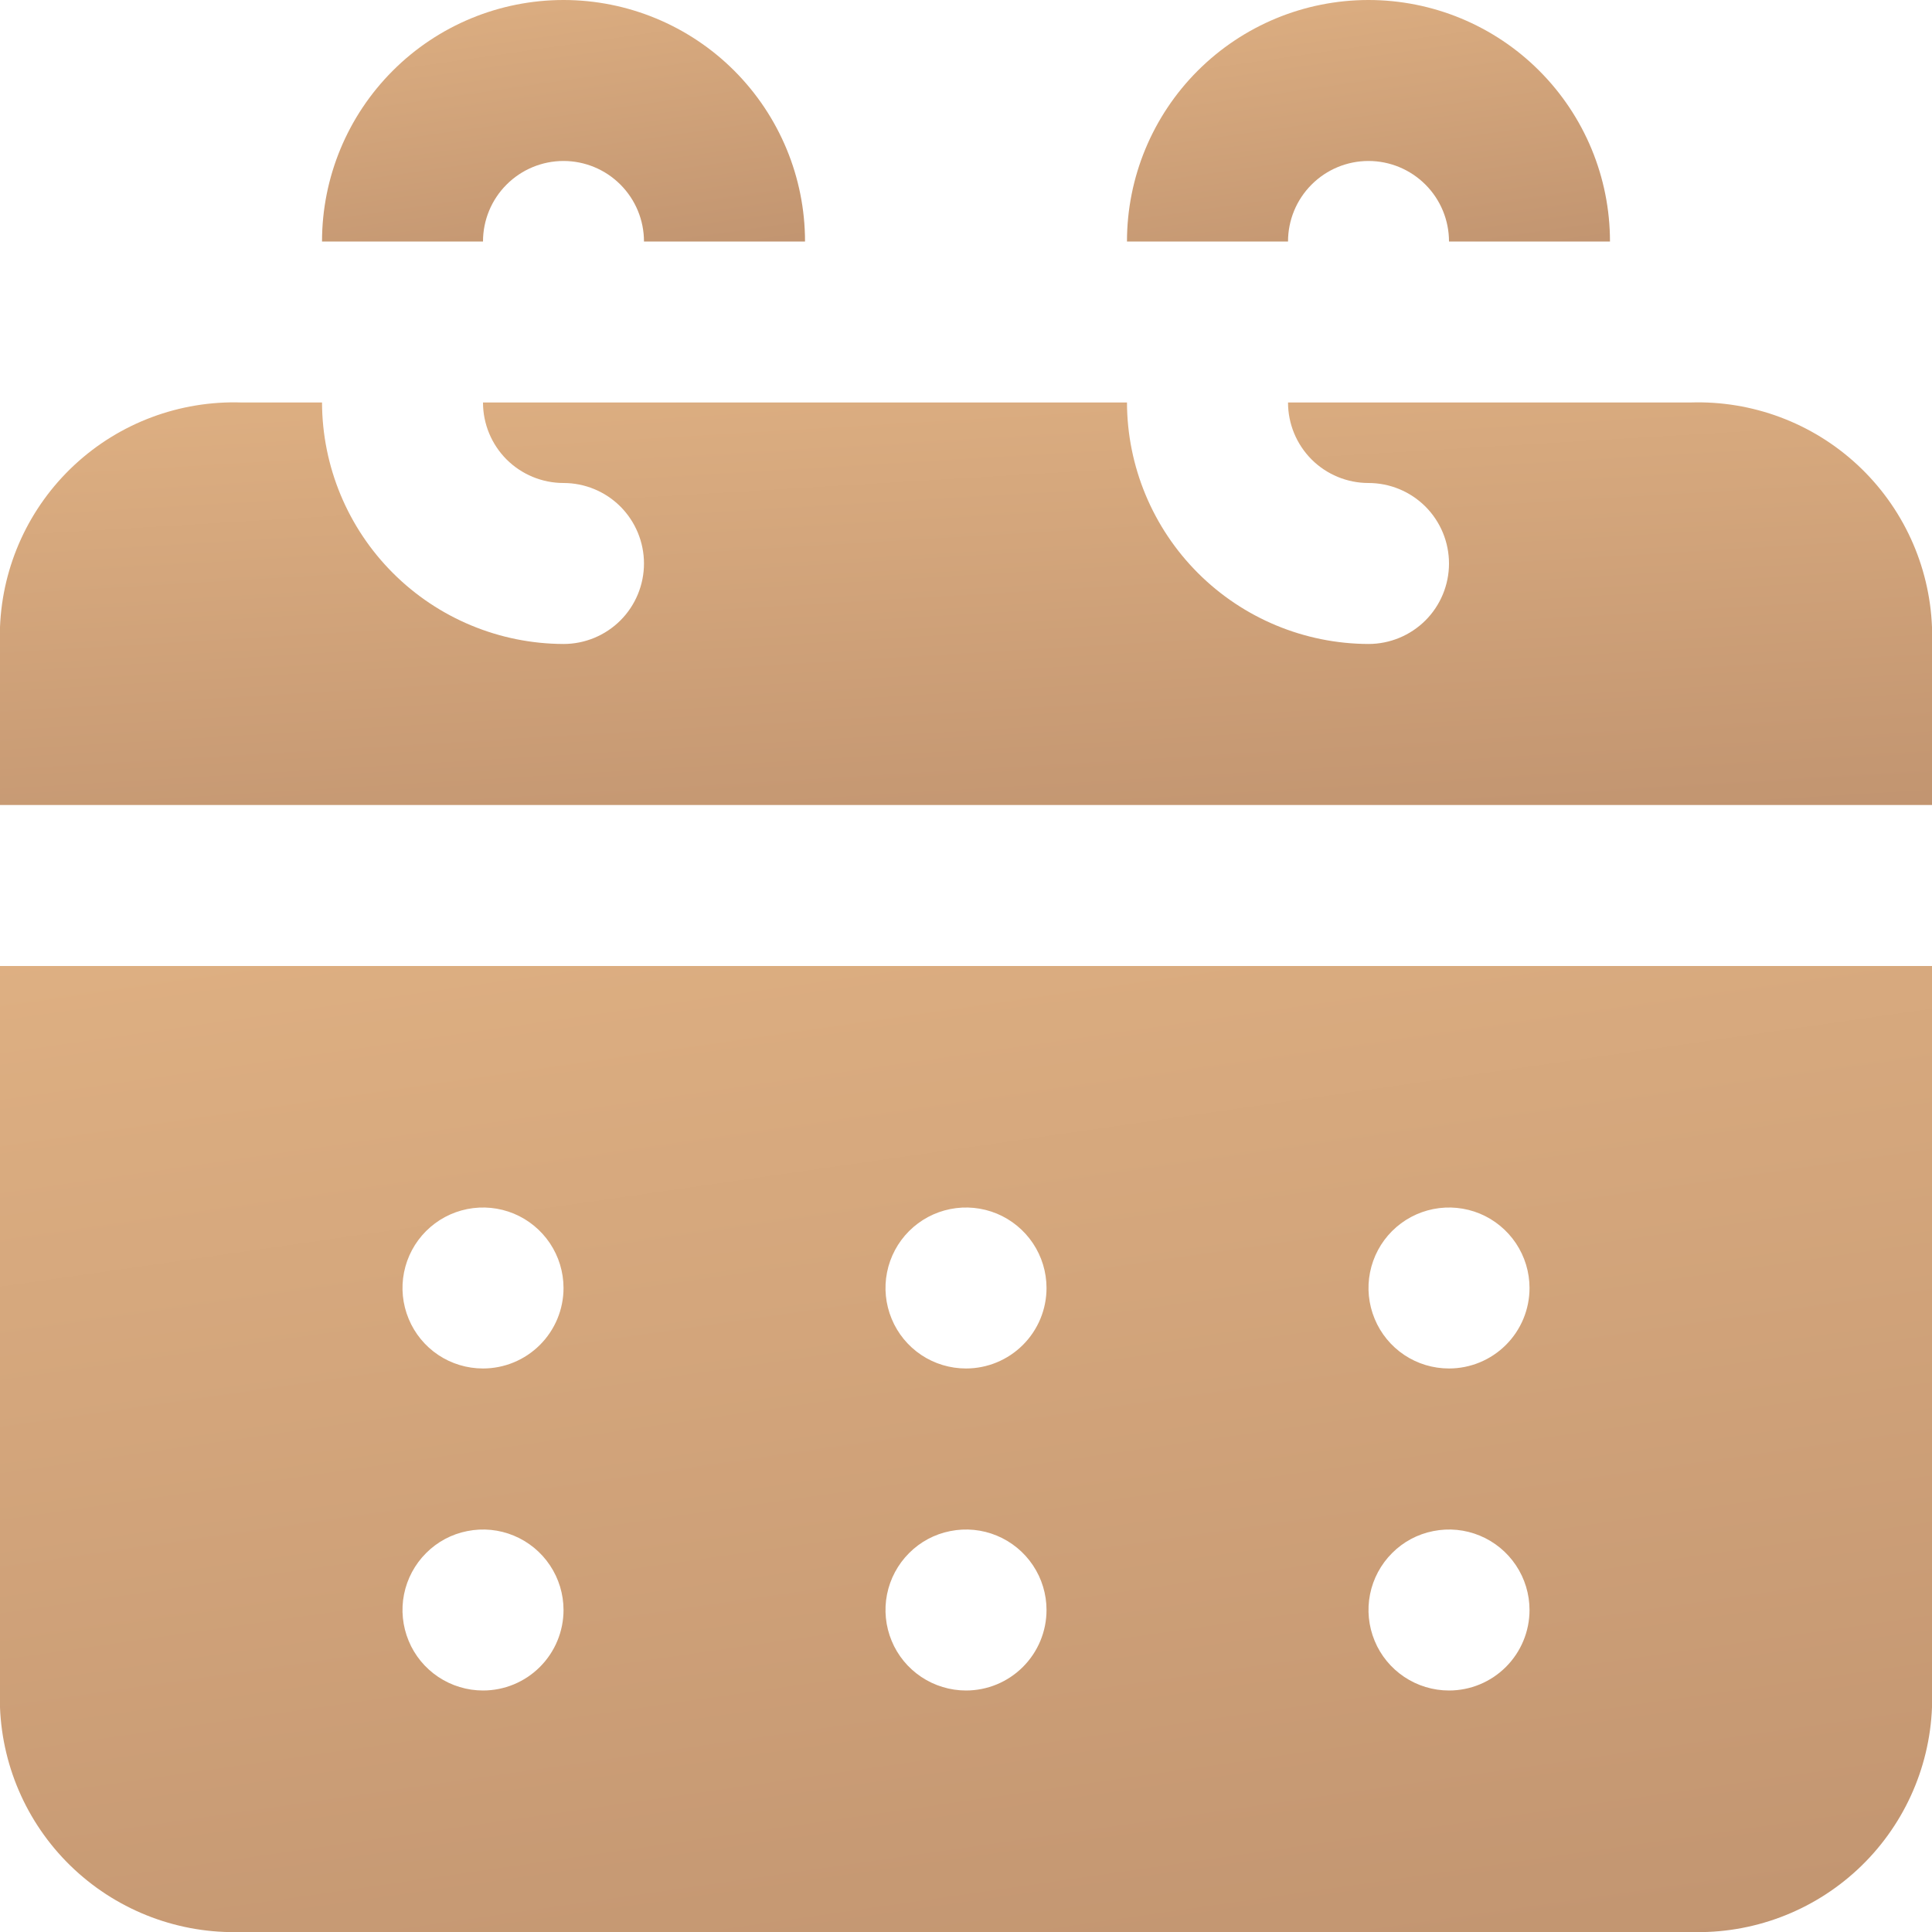 <?xml version="1.0" encoding="UTF-8"?> <svg xmlns="http://www.w3.org/2000/svg" width="31" height="31" viewBox="0 0 31 31" fill="none"> <g clip-path="url(#clip0_156_672)"> <path d="M12.917 3.875H10.333C10.333 3.532 10.197 3.204 9.955 2.962C9.713 2.719 9.384 2.583 9.042 2.583C8.699 2.583 8.371 2.719 8.128 2.962C7.886 3.204 7.75 3.532 7.75 3.875H5.167C5.167 2.847 5.575 1.862 6.302 1.135C7.028 0.408 8.014 0 9.042 0C10.069 0 11.055 0.408 11.782 1.135C12.508 1.862 12.917 2.847 12.917 3.875Z" fill="url(#paint0_linear_156_672)"></path> <path d="M25.833 3.875H23.25C23.25 3.532 23.114 3.204 22.872 2.962C22.629 2.719 22.301 2.583 21.958 2.583C21.616 2.583 21.287 2.719 21.045 2.962C20.803 3.204 20.667 3.532 20.667 3.875H18.083C18.083 2.847 18.491 1.862 19.218 1.135C19.945 0.408 20.93 0 21.958 0C22.986 0 23.972 0.408 24.698 1.135C25.425 1.862 25.833 2.847 25.833 3.875Z" fill="url(#paint1_linear_156_672)"></path> <path d="M0 15.5V27.396C0.039 28.387 0.468 29.322 1.194 29.997C1.92 30.672 2.884 31.033 3.875 31H27.125C28.116 31.033 29.08 30.672 29.806 29.997C30.532 29.322 30.961 28.387 31 27.396V15.5H0ZM7.75 27.125C7.495 27.125 7.245 27.049 7.032 26.907C6.82 26.765 6.654 26.564 6.557 26.328C6.459 26.092 6.433 25.832 6.483 25.581C6.533 25.331 6.656 25.101 6.837 24.92C7.017 24.739 7.247 24.616 7.498 24.567C7.749 24.517 8.008 24.542 8.244 24.64C8.48 24.738 8.682 24.903 8.824 25.116C8.966 25.328 9.042 25.578 9.042 25.833C9.042 26.176 8.906 26.504 8.663 26.747C8.421 26.989 8.093 27.125 7.75 27.125ZM7.75 21.958C7.495 21.958 7.245 21.883 7.032 21.741C6.82 21.599 6.654 21.397 6.557 21.161C6.459 20.925 6.433 20.665 6.483 20.415C6.533 20.164 6.656 19.934 6.837 19.753C7.017 19.573 7.247 19.45 7.498 19.4C7.749 19.35 8.008 19.376 8.244 19.473C8.48 19.571 8.682 19.737 8.824 19.949C8.966 20.162 9.042 20.411 9.042 20.667C9.042 21.009 8.906 21.338 8.663 21.58C8.421 21.822 8.093 21.958 7.75 21.958ZM15.5 27.125C15.245 27.125 14.995 27.049 14.782 26.907C14.57 26.765 14.404 26.564 14.307 26.328C14.209 26.092 14.183 25.832 14.233 25.581C14.283 25.331 14.406 25.101 14.587 24.92C14.767 24.739 14.997 24.616 15.248 24.567C15.499 24.517 15.758 24.542 15.994 24.64C16.23 24.738 16.432 24.903 16.574 25.116C16.716 25.328 16.792 25.578 16.792 25.833C16.792 26.176 16.656 26.504 16.413 26.747C16.171 26.989 15.843 27.125 15.5 27.125ZM15.5 21.958C15.245 21.958 14.995 21.883 14.782 21.741C14.57 21.599 14.404 21.397 14.307 21.161C14.209 20.925 14.183 20.665 14.233 20.415C14.283 20.164 14.406 19.934 14.587 19.753C14.767 19.573 14.997 19.45 15.248 19.4C15.499 19.35 15.758 19.376 15.994 19.473C16.23 19.571 16.432 19.737 16.574 19.949C16.716 20.162 16.792 20.411 16.792 20.667C16.792 21.009 16.656 21.338 16.413 21.58C16.171 21.822 15.843 21.958 15.5 21.958ZM23.25 27.125C22.994 27.125 22.745 27.049 22.532 26.907C22.32 26.765 22.154 26.564 22.057 26.328C21.959 26.092 21.933 25.832 21.983 25.581C22.033 25.331 22.156 25.101 22.337 24.92C22.517 24.739 22.747 24.616 22.998 24.567C23.249 24.517 23.508 24.542 23.744 24.64C23.98 24.738 24.182 24.903 24.324 25.116C24.466 25.328 24.542 25.578 24.542 25.833C24.542 26.176 24.406 26.504 24.163 26.747C23.921 26.989 23.593 27.125 23.25 27.125ZM23.25 21.958C22.994 21.958 22.745 21.883 22.532 21.741C22.32 21.599 22.154 21.397 22.057 21.161C21.959 20.925 21.933 20.665 21.983 20.415C22.033 20.164 22.156 19.934 22.337 19.753C22.517 19.573 22.747 19.45 22.998 19.4C23.249 19.35 23.508 19.376 23.744 19.473C23.98 19.571 24.182 19.737 24.324 19.949C24.466 20.162 24.542 20.411 24.542 20.667C24.542 21.009 24.406 21.338 24.163 21.58C23.921 21.822 23.593 21.958 23.25 21.958Z" fill="url(#paint2_linear_156_672)"></path> <path d="M31 10.062V12.917H0V10.062C0.039 9.071 0.468 8.136 1.194 7.461C1.92 6.786 2.884 6.426 3.875 6.458H5.167C5.17 7.485 5.579 8.469 6.305 9.195C7.031 9.921 8.015 10.33 9.042 10.333C9.384 10.333 9.713 10.197 9.955 9.955C10.197 9.713 10.333 9.384 10.333 9.042C10.333 8.699 10.197 8.371 9.955 8.128C9.713 7.886 9.384 7.75 9.042 7.75C8.699 7.75 8.371 7.614 8.128 7.372C7.886 7.129 7.75 6.801 7.75 6.458H18.083C18.086 7.485 18.496 8.469 19.222 9.195C19.948 9.921 20.932 10.33 21.958 10.333C22.301 10.333 22.629 10.197 22.872 9.955C23.114 9.713 23.25 9.384 23.25 9.042C23.25 8.699 23.114 8.371 22.872 8.128C22.629 7.886 22.301 7.75 21.958 7.75C21.616 7.75 21.287 7.614 21.045 7.372C20.803 7.129 20.667 6.801 20.667 6.458H27.125C28.116 6.426 29.08 6.786 29.806 7.461C30.532 8.136 30.961 9.071 31 10.062Z" fill="url(#paint3_linear_156_672)"></path> </g> <defs> <linearGradient id="paint0_linear_156_672" x1="2.397" y1="-5.524" x2="4.43" y2="8.6" gradientUnits="userSpaceOnUse"> <stop stop-color="#FFCF97"></stop> <stop offset="1" stop-color="#AE8264"></stop> </linearGradient> <linearGradient id="paint1_linear_156_672" x1="15.314" y1="-5.524" x2="17.346" y2="8.6" gradientUnits="userSpaceOnUse"> <stop stop-color="#FFCF97"></stop> <stop offset="1" stop-color="#AE8264"></stop> </linearGradient> <linearGradient id="paint2_linear_156_672" x1="-11.078" y1="-6.601" x2="-2.945" y2="49.905" gradientUnits="userSpaceOnUse"> <stop stop-color="#FFCF97"></stop> <stop offset="1" stop-color="#AE8264"></stop> </linearGradient> <linearGradient id="paint3_linear_156_672" x1="-11.078" y1="-2.754" x2="-9.641" y2="21.196" gradientUnits="userSpaceOnUse"> <stop stop-color="#FFCF97"></stop> <stop offset="1" stop-color="#AE8264"></stop> </linearGradient> <clipPath id="clip0_156_672"> <rect width="31" height="31" fill="white"></rect> </clipPath> </defs> </svg> 